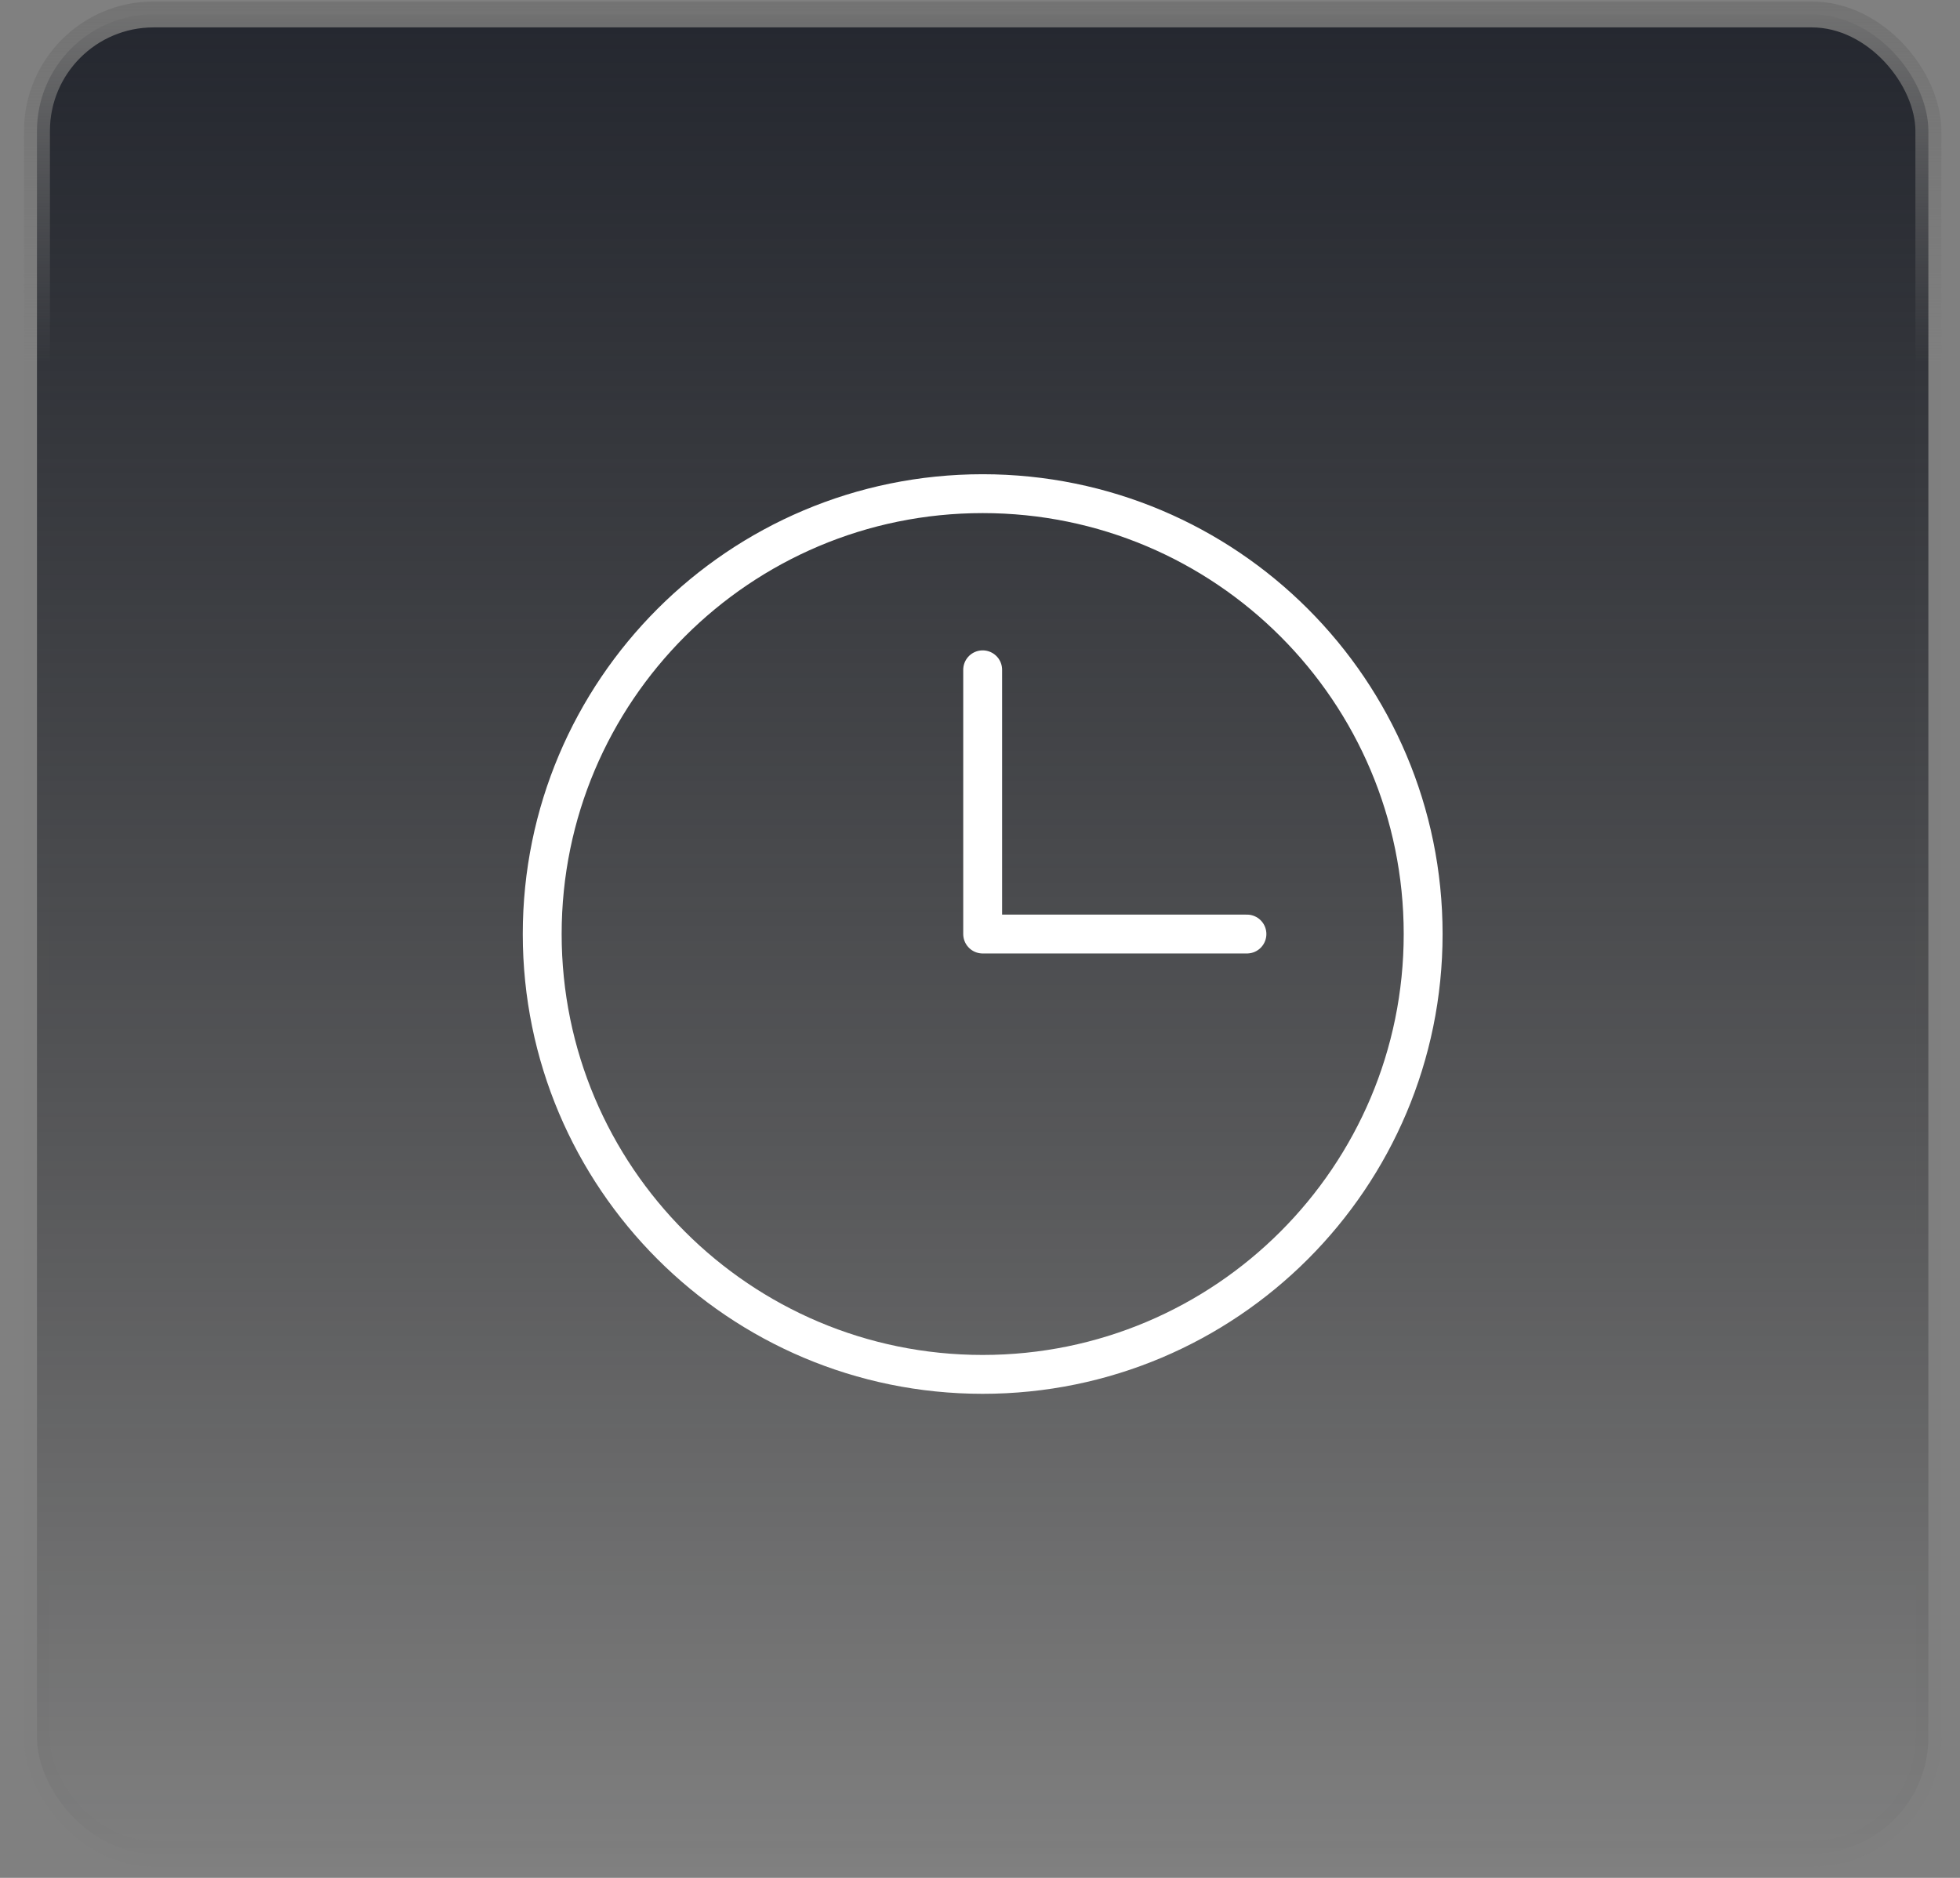 <?xml version="1.0"?>
<svg xmlns="http://www.w3.org/2000/svg" width="72" height="69" viewBox="0 0 72 69" fill="none">
<rect x="0" y="0" width="72" height="69" fill="#808080" stroke="none"/>
<rect x="1.358" y="0.531" width="69.48" height="67.577" rx="4.283" fill="url(#paint0_linear_0_2496)"/>
<path d="M36.098 24.611V34.32H45.806" stroke="white" stroke-width="1.428" stroke-linecap="round" stroke-linejoin="round"/>
<path d="M36.098 50.5C45.035 50.5 52.279 43.256 52.279 34.32C52.279 25.383 45.035 18.139 36.098 18.139C27.162 18.139 19.918 25.383 19.918 34.32C19.918 43.256 27.162 50.5 36.098 50.5Z" stroke="white" stroke-width="1.428" stroke-linecap="round" stroke-linejoin="round"/>
<rect x="1.358" y="0.531" width="69.48" height="67.577" rx="4.283" stroke="url(#paint1_linear_0_2496)" stroke-width="0.952"/>
<defs>
<linearGradient id="paint0_linear_0_2496" x1="36.098" y1="0.055" x2="36.098" y2="68.584" gradientUnits="userSpaceOnUse">
<stop stop-color="#24272F"/>
<stop offset="1" stop-color="#0C0D10" stop-opacity="0"/>
</linearGradient>
<linearGradient id="paint1_linear_0_2496" x1="36.098" y1="0.055" x2="36.098" y2="68.584" gradientUnits="userSpaceOnUse">
<stop stop-color="#737373"/>
<stop offset="0.193" stop-color="#737373" stop-opacity="0.03"/>
</linearGradient>
</defs>
</svg>
